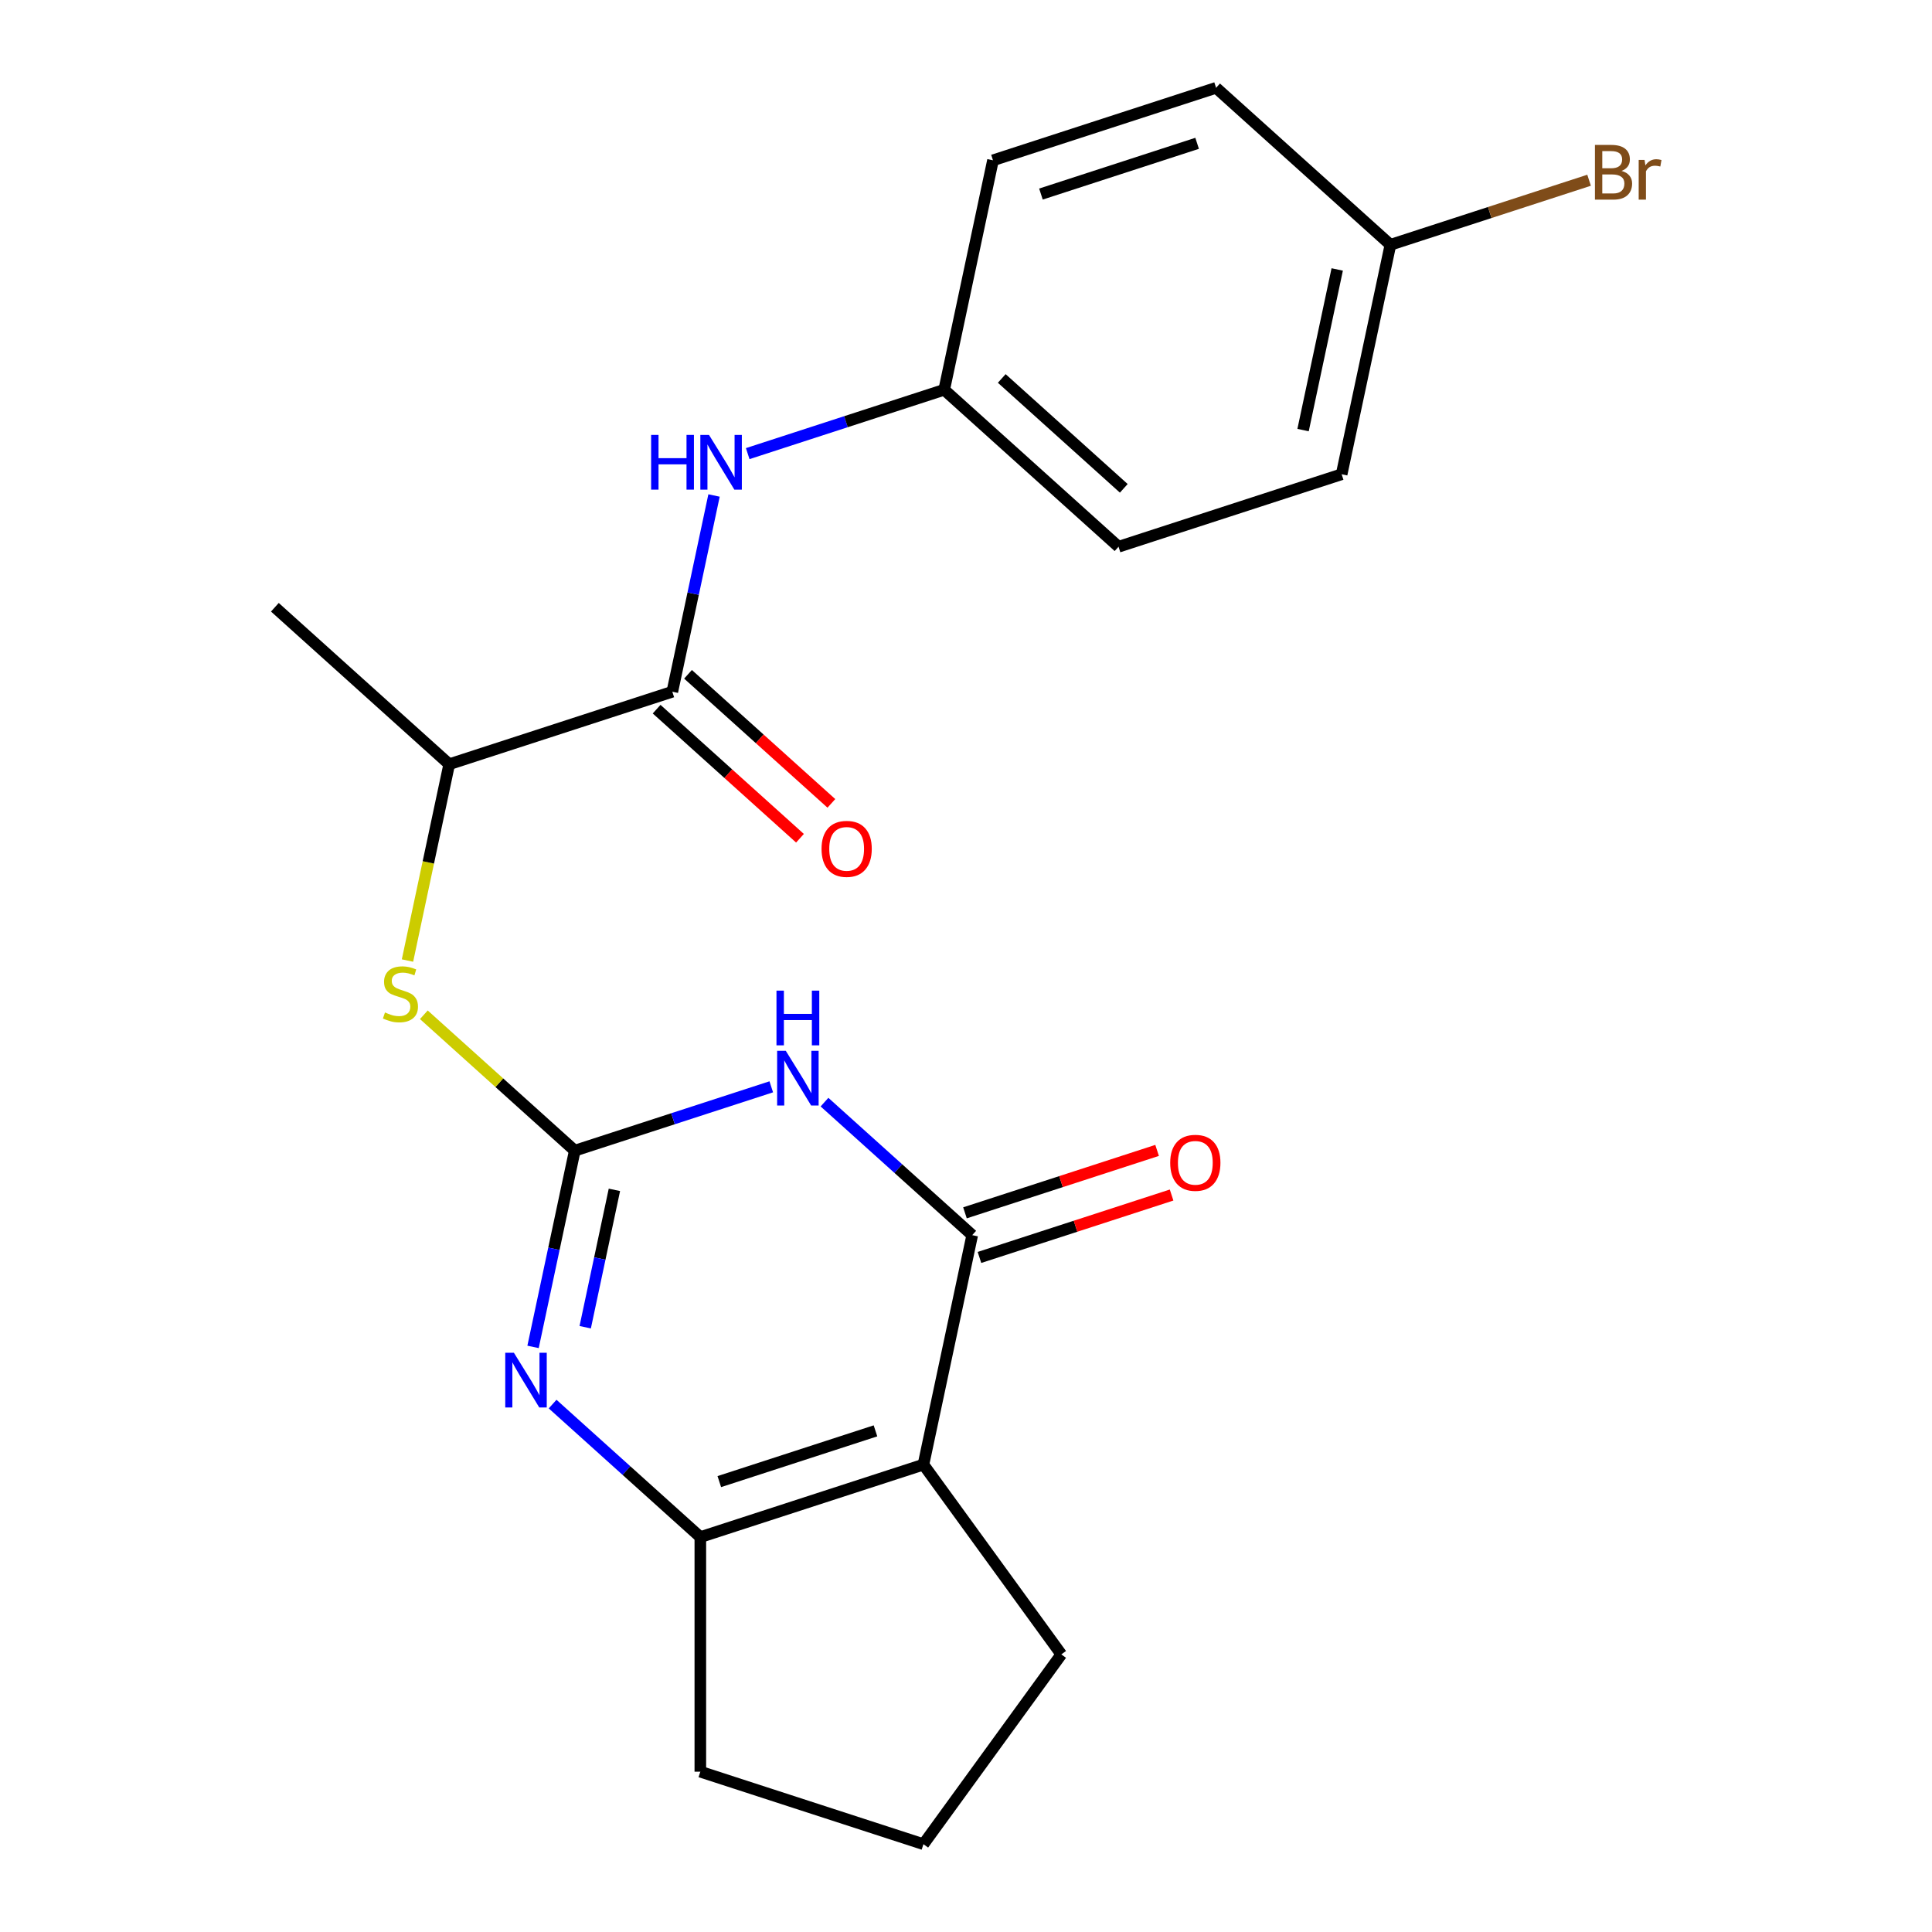 <?xml version='1.0' encoding='iso-8859-1'?>
<svg version='1.1' baseProfile='full'
              xmlns='http://www.w3.org/2000/svg'
                      xmlns:rdkit='http://www.rdkit.org/xml'
                      xmlns:xlink='http://www.w3.org/1999/xlink'
                  xml:space='preserve'
width='1000px' height='1000px' viewBox='0 0 1000 1000'>
<!-- END OF HEADER -->
<rect style='opacity:1.0;fill:#FFFFFF;stroke:none' width='1000' height='1000' x='0' y='0'> </rect>
<path class='bond-0' d='M 297.501,595.581 L 348.354,579.058' style='fill:none;fill-rule:evenodd;stroke:#000000;stroke-width:6px;stroke-linecap:butt;stroke-linejoin:miter;stroke-opacity:1' />
<path class='bond-0' d='M 348.354,579.058 L 399.206,562.535' style='fill:none;fill-rule:evenodd;stroke:#0000FF;stroke-width:6px;stroke-linecap:butt;stroke-linejoin:miter;stroke-opacity:1' />
<path class='bond-3' d='M 297.501,595.581 L 286.706,646.368' style='fill:none;fill-rule:evenodd;stroke:#000000;stroke-width:6px;stroke-linecap:butt;stroke-linejoin:miter;stroke-opacity:1' />
<path class='bond-3' d='M 286.706,646.368 L 275.91,697.155' style='fill:none;fill-rule:evenodd;stroke:#0000FF;stroke-width:6px;stroke-linecap:butt;stroke-linejoin:miter;stroke-opacity:1' />
<path class='bond-3' d='M 318.016,615.866 L 310.46,651.417' style='fill:none;fill-rule:evenodd;stroke:#000000;stroke-width:6px;stroke-linecap:butt;stroke-linejoin:miter;stroke-opacity:1' />
<path class='bond-3' d='M 310.46,651.417 L 302.903,686.968' style='fill:none;fill-rule:evenodd;stroke:#0000FF;stroke-width:6px;stroke-linecap:butt;stroke-linejoin:miter;stroke-opacity:1' />
<path class='bond-6' d='M 297.501,595.581 L 258.441,560.411' style='fill:none;fill-rule:evenodd;stroke:#000000;stroke-width:6px;stroke-linecap:butt;stroke-linejoin:miter;stroke-opacity:1' />
<path class='bond-6' d='M 258.441,560.411 L 219.381,525.241' style='fill:none;fill-rule:evenodd;stroke:#CCCC00;stroke-width:6px;stroke-linecap:butt;stroke-linejoin:miter;stroke-opacity:1' />
<path class='bond-1' d='M 426.757,570.462 L 464.987,604.885' style='fill:none;fill-rule:evenodd;stroke:#0000FF;stroke-width:6px;stroke-linecap:butt;stroke-linejoin:miter;stroke-opacity:1' />
<path class='bond-1' d='M 464.987,604.885 L 503.217,639.307' style='fill:none;fill-rule:evenodd;stroke:#000000;stroke-width:6px;stroke-linecap:butt;stroke-linejoin:miter;stroke-opacity:1' />
<path class='bond-9' d='M 506.97,650.855 L 556.692,634.699' style='fill:none;fill-rule:evenodd;stroke:#000000;stroke-width:6px;stroke-linecap:butt;stroke-linejoin:miter;stroke-opacity:1' />
<path class='bond-9' d='M 556.692,634.699 L 606.415,618.543' style='fill:none;fill-rule:evenodd;stroke:#FF0000;stroke-width:6px;stroke-linecap:butt;stroke-linejoin:miter;stroke-opacity:1' />
<path class='bond-9' d='M 499.465,627.759 L 549.188,611.603' style='fill:none;fill-rule:evenodd;stroke:#000000;stroke-width:6px;stroke-linecap:butt;stroke-linejoin:miter;stroke-opacity:1' />
<path class='bond-9' d='M 549.188,611.603 L 598.911,595.447' style='fill:none;fill-rule:evenodd;stroke:#FF0000;stroke-width:6px;stroke-linecap:butt;stroke-linejoin:miter;stroke-opacity:1' />
<path class='bond-22' d='M 503.217,639.307 L 477.972,758.077' style='fill:none;fill-rule:evenodd;stroke:#000000;stroke-width:6px;stroke-linecap:butt;stroke-linejoin:miter;stroke-opacity:1' />
<path class='bond-2' d='M 477.972,758.077 L 362.491,795.6' style='fill:none;fill-rule:evenodd;stroke:#000000;stroke-width:6px;stroke-linecap:butt;stroke-linejoin:miter;stroke-opacity:1' />
<path class='bond-2' d='M 453.145,740.61 L 372.309,766.875' style='fill:none;fill-rule:evenodd;stroke:#000000;stroke-width:6px;stroke-linecap:butt;stroke-linejoin:miter;stroke-opacity:1' />
<path class='bond-12' d='M 477.972,758.077 L 549.343,856.311' style='fill:none;fill-rule:evenodd;stroke:#000000;stroke-width:6px;stroke-linecap:butt;stroke-linejoin:miter;stroke-opacity:1' />
<path class='bond-4' d='M 286.031,726.755 L 324.261,761.177' style='fill:none;fill-rule:evenodd;stroke:#0000FF;stroke-width:6px;stroke-linecap:butt;stroke-linejoin:miter;stroke-opacity:1' />
<path class='bond-4' d='M 324.261,761.177 L 362.491,795.6' style='fill:none;fill-rule:evenodd;stroke:#000000;stroke-width:6px;stroke-linecap:butt;stroke-linejoin:miter;stroke-opacity:1' />
<path class='bond-14' d='M 362.491,795.6 L 362.491,917.023' style='fill:none;fill-rule:evenodd;stroke:#000000;stroke-width:6px;stroke-linecap:butt;stroke-linejoin:miter;stroke-opacity:1' />
<path class='bond-5' d='M 347.992,358.04 L 232.511,395.562' style='fill:none;fill-rule:evenodd;stroke:#000000;stroke-width:6px;stroke-linecap:butt;stroke-linejoin:miter;stroke-opacity:1' />
<path class='bond-7' d='M 347.992,358.04 L 358.787,307.252' style='fill:none;fill-rule:evenodd;stroke:#000000;stroke-width:6px;stroke-linecap:butt;stroke-linejoin:miter;stroke-opacity:1' />
<path class='bond-7' d='M 358.787,307.252 L 369.582,256.465' style='fill:none;fill-rule:evenodd;stroke:#0000FF;stroke-width:6px;stroke-linecap:butt;stroke-linejoin:miter;stroke-opacity:1' />
<path class='bond-10' d='M 339.867,367.063 L 376.967,400.468' style='fill:none;fill-rule:evenodd;stroke:#000000;stroke-width:6px;stroke-linecap:butt;stroke-linejoin:miter;stroke-opacity:1' />
<path class='bond-10' d='M 376.967,400.468 L 414.067,433.873' style='fill:none;fill-rule:evenodd;stroke:#FF0000;stroke-width:6px;stroke-linecap:butt;stroke-linejoin:miter;stroke-opacity:1' />
<path class='bond-10' d='M 356.117,349.016 L 393.217,382.421' style='fill:none;fill-rule:evenodd;stroke:#000000;stroke-width:6px;stroke-linecap:butt;stroke-linejoin:miter;stroke-opacity:1' />
<path class='bond-10' d='M 393.217,382.421 L 430.317,415.826' style='fill:none;fill-rule:evenodd;stroke:#FF0000;stroke-width:6px;stroke-linecap:butt;stroke-linejoin:miter;stroke-opacity:1' />
<path class='bond-8' d='M 210.912,497.177 L 221.711,446.369' style='fill:none;fill-rule:evenodd;stroke:#CCCC00;stroke-width:6px;stroke-linecap:butt;stroke-linejoin:miter;stroke-opacity:1' />
<path class='bond-8' d='M 221.711,446.369 L 232.511,395.562' style='fill:none;fill-rule:evenodd;stroke:#000000;stroke-width:6px;stroke-linecap:butt;stroke-linejoin:miter;stroke-opacity:1' />
<path class='bond-11' d='M 387.013,234.793 L 437.865,218.27' style='fill:none;fill-rule:evenodd;stroke:#0000FF;stroke-width:6px;stroke-linecap:butt;stroke-linejoin:miter;stroke-opacity:1' />
<path class='bond-11' d='M 437.865,218.27 L 488.718,201.747' style='fill:none;fill-rule:evenodd;stroke:#000000;stroke-width:6px;stroke-linecap:butt;stroke-linejoin:miter;stroke-opacity:1' />
<path class='bond-21' d='M 232.511,395.562 L 142.275,314.313' style='fill:none;fill-rule:evenodd;stroke:#000000;stroke-width:6px;stroke-linecap:butt;stroke-linejoin:miter;stroke-opacity:1' />
<path class='bond-16' d='M 488.718,201.747 L 513.964,82.977' style='fill:none;fill-rule:evenodd;stroke:#000000;stroke-width:6px;stroke-linecap:butt;stroke-linejoin:miter;stroke-opacity:1' />
<path class='bond-17' d='M 488.718,201.747 L 578.954,282.996' style='fill:none;fill-rule:evenodd;stroke:#000000;stroke-width:6px;stroke-linecap:butt;stroke-linejoin:miter;stroke-opacity:1' />
<path class='bond-17' d='M 518.503,195.887 L 581.668,252.761' style='fill:none;fill-rule:evenodd;stroke:#000000;stroke-width:6px;stroke-linecap:butt;stroke-linejoin:miter;stroke-opacity:1' />
<path class='bond-23' d='M 549.343,856.311 L 477.972,954.545' style='fill:none;fill-rule:evenodd;stroke:#000000;stroke-width:6px;stroke-linecap:butt;stroke-linejoin:miter;stroke-opacity:1' />
<path class='bond-13' d='M 719.68,126.703 L 694.435,245.473' style='fill:none;fill-rule:evenodd;stroke:#000000;stroke-width:6px;stroke-linecap:butt;stroke-linejoin:miter;stroke-opacity:1' />
<path class='bond-13' d='M 692.139,139.469 L 674.467,222.609' style='fill:none;fill-rule:evenodd;stroke:#000000;stroke-width:6px;stroke-linecap:butt;stroke-linejoin:miter;stroke-opacity:1' />
<path class='bond-15' d='M 719.68,126.703 L 771.093,109.998' style='fill:none;fill-rule:evenodd;stroke:#000000;stroke-width:6px;stroke-linecap:butt;stroke-linejoin:miter;stroke-opacity:1' />
<path class='bond-15' d='M 771.093,109.998 L 822.506,93.293' style='fill:none;fill-rule:evenodd;stroke:#7F4C19;stroke-width:6px;stroke-linecap:butt;stroke-linejoin:miter;stroke-opacity:1' />
<path class='bond-24' d='M 719.68,126.703 L 629.445,45.455' style='fill:none;fill-rule:evenodd;stroke:#000000;stroke-width:6px;stroke-linecap:butt;stroke-linejoin:miter;stroke-opacity:1' />
<path class='bond-20' d='M 362.491,917.023 L 477.972,954.545' style='fill:none;fill-rule:evenodd;stroke:#000000;stroke-width:6px;stroke-linecap:butt;stroke-linejoin:miter;stroke-opacity:1' />
<path class='bond-18' d='M 513.964,82.977 L 629.445,45.455' style='fill:none;fill-rule:evenodd;stroke:#000000;stroke-width:6px;stroke-linecap:butt;stroke-linejoin:miter;stroke-opacity:1' />
<path class='bond-18' d='M 538.79,100.444 L 619.627,74.179' style='fill:none;fill-rule:evenodd;stroke:#000000;stroke-width:6px;stroke-linecap:butt;stroke-linejoin:miter;stroke-opacity:1' />
<path class='bond-19' d='M 578.954,282.996 L 694.435,245.473' style='fill:none;fill-rule:evenodd;stroke:#000000;stroke-width:6px;stroke-linecap:butt;stroke-linejoin:miter;stroke-opacity:1' />
<path  class='atom-1' d='M 406.722 543.899
L 416.002 558.899
Q 416.922 560.379, 418.402 563.059
Q 419.882 565.739, 419.962 565.899
L 419.962 543.899
L 423.722 543.899
L 423.722 572.219
L 419.842 572.219
L 409.882 555.819
Q 408.722 553.899, 407.482 551.699
Q 406.282 549.499, 405.922 548.819
L 405.922 572.219
L 402.242 572.219
L 402.242 543.899
L 406.722 543.899
' fill='#0000FF'/>
<path  class='atom-1' d='M 401.902 512.747
L 405.742 512.747
L 405.742 524.787
L 420.222 524.787
L 420.222 512.747
L 424.062 512.747
L 424.062 541.067
L 420.222 541.067
L 420.222 527.987
L 405.742 527.987
L 405.742 541.067
L 401.902 541.067
L 401.902 512.747
' fill='#0000FF'/>
<path  class='atom-4' d='M 265.995 700.191
L 275.275 715.191
Q 276.195 716.671, 277.675 719.351
Q 279.155 722.031, 279.235 722.191
L 279.235 700.191
L 282.995 700.191
L 282.995 728.511
L 279.115 728.511
L 269.155 712.111
Q 267.995 710.191, 266.755 707.991
Q 265.555 705.791, 265.195 705.111
L 265.195 728.511
L 261.515 728.511
L 261.515 700.191
L 265.995 700.191
' fill='#0000FF'/>
<path  class='atom-7' d='M 199.265 524.052
Q 199.585 524.172, 200.905 524.732
Q 202.225 525.292, 203.665 525.652
Q 205.145 525.972, 206.585 525.972
Q 209.265 525.972, 210.825 524.692
Q 212.385 523.372, 212.385 521.092
Q 212.385 519.532, 211.585 518.572
Q 210.825 517.612, 209.625 517.092
Q 208.425 516.572, 206.425 515.972
Q 203.905 515.212, 202.385 514.492
Q 200.905 513.772, 199.825 512.252
Q 198.785 510.732, 198.785 508.172
Q 198.785 504.612, 201.185 502.412
Q 203.625 500.212, 208.425 500.212
Q 211.705 500.212, 215.425 501.772
L 214.505 504.852
Q 211.105 503.452, 208.545 503.452
Q 205.785 503.452, 204.265 504.612
Q 202.745 505.732, 202.785 507.692
Q 202.785 509.212, 203.545 510.132
Q 204.345 511.052, 205.465 511.572
Q 206.625 512.092, 208.545 512.692
Q 211.105 513.492, 212.625 514.292
Q 214.145 515.092, 215.225 516.732
Q 216.345 518.332, 216.345 521.092
Q 216.345 525.012, 213.705 527.132
Q 211.105 529.212, 206.745 529.212
Q 204.225 529.212, 202.305 528.652
Q 200.425 528.132, 198.185 527.212
L 199.265 524.052
' fill='#CCCC00'/>
<path  class='atom-8' d='M 337.017 225.109
L 340.857 225.109
L 340.857 237.149
L 355.337 237.149
L 355.337 225.109
L 359.177 225.109
L 359.177 253.429
L 355.337 253.429
L 355.337 240.349
L 340.857 240.349
L 340.857 253.429
L 337.017 253.429
L 337.017 225.109
' fill='#0000FF'/>
<path  class='atom-8' d='M 366.977 225.109
L 376.257 240.109
Q 377.177 241.589, 378.657 244.269
Q 380.137 246.949, 380.217 247.109
L 380.217 225.109
L 383.977 225.109
L 383.977 253.429
L 380.097 253.429
L 370.137 237.029
Q 368.977 235.109, 367.737 232.909
Q 366.537 230.709, 366.177 230.029
L 366.177 253.429
L 362.497 253.429
L 362.497 225.109
L 366.977 225.109
' fill='#0000FF'/>
<path  class='atom-10' d='M 605.698 601.865
Q 605.698 595.065, 609.058 591.265
Q 612.418 587.465, 618.698 587.465
Q 624.978 587.465, 628.338 591.265
Q 631.698 595.065, 631.698 601.865
Q 631.698 608.745, 628.298 612.665
Q 624.898 616.545, 618.698 616.545
Q 612.458 616.545, 609.058 612.665
Q 605.698 608.785, 605.698 601.865
M 618.698 613.345
Q 623.018 613.345, 625.338 610.465
Q 627.698 607.545, 627.698 601.865
Q 627.698 596.305, 625.338 593.505
Q 623.018 590.665, 618.698 590.665
Q 614.378 590.665, 612.018 593.465
Q 609.698 596.265, 609.698 601.865
Q 609.698 607.585, 612.018 610.465
Q 614.378 613.345, 618.698 613.345
' fill='#FF0000'/>
<path  class='atom-11' d='M 425.227 439.368
Q 425.227 432.568, 428.587 428.768
Q 431.947 424.968, 438.227 424.968
Q 444.507 424.968, 447.867 428.768
Q 451.227 432.568, 451.227 439.368
Q 451.227 446.248, 447.827 450.168
Q 444.427 454.048, 438.227 454.048
Q 431.987 454.048, 428.587 450.168
Q 425.227 446.288, 425.227 439.368
M 438.227 450.848
Q 442.547 450.848, 444.867 447.968
Q 447.227 445.048, 447.227 439.368
Q 447.227 433.808, 444.867 431.008
Q 442.547 428.168, 438.227 428.168
Q 433.907 428.168, 431.547 430.968
Q 429.227 433.768, 429.227 439.368
Q 429.227 445.088, 431.547 447.968
Q 433.907 450.848, 438.227 450.848
' fill='#FF0000'/>
<path  class='atom-16' d='M 839.301 88.461
Q 842.021 89.221, 843.381 90.901
Q 844.781 92.541, 844.781 94.981
Q 844.781 98.901, 842.261 101.141
Q 839.781 103.341, 835.061 103.341
L 825.541 103.341
L 825.541 75.021
L 833.901 75.021
Q 838.741 75.021, 841.181 76.981
Q 843.621 78.941, 843.621 82.541
Q 843.621 86.821, 839.301 88.461
M 829.341 78.221
L 829.341 87.101
L 833.901 87.101
Q 836.701 87.101, 838.141 85.981
Q 839.621 84.821, 839.621 82.541
Q 839.621 78.221, 833.901 78.221
L 829.341 78.221
M 835.061 100.141
Q 837.821 100.141, 839.301 98.821
Q 840.781 97.501, 840.781 94.981
Q 840.781 92.661, 839.141 91.501
Q 837.541 90.301, 834.461 90.301
L 829.341 90.301
L 829.341 100.141
L 835.061 100.141
' fill='#7F4C19'/>
<path  class='atom-16' d='M 851.221 82.781
L 851.661 85.621
Q 853.821 82.421, 857.341 82.421
Q 858.461 82.421, 859.981 82.821
L 859.381 86.181
Q 857.661 85.781, 856.701 85.781
Q 855.021 85.781, 853.901 86.461
Q 852.821 87.101, 851.941 88.661
L 851.941 103.341
L 848.181 103.341
L 848.181 82.781
L 851.221 82.781
' fill='#7F4C19'/>
</svg>
